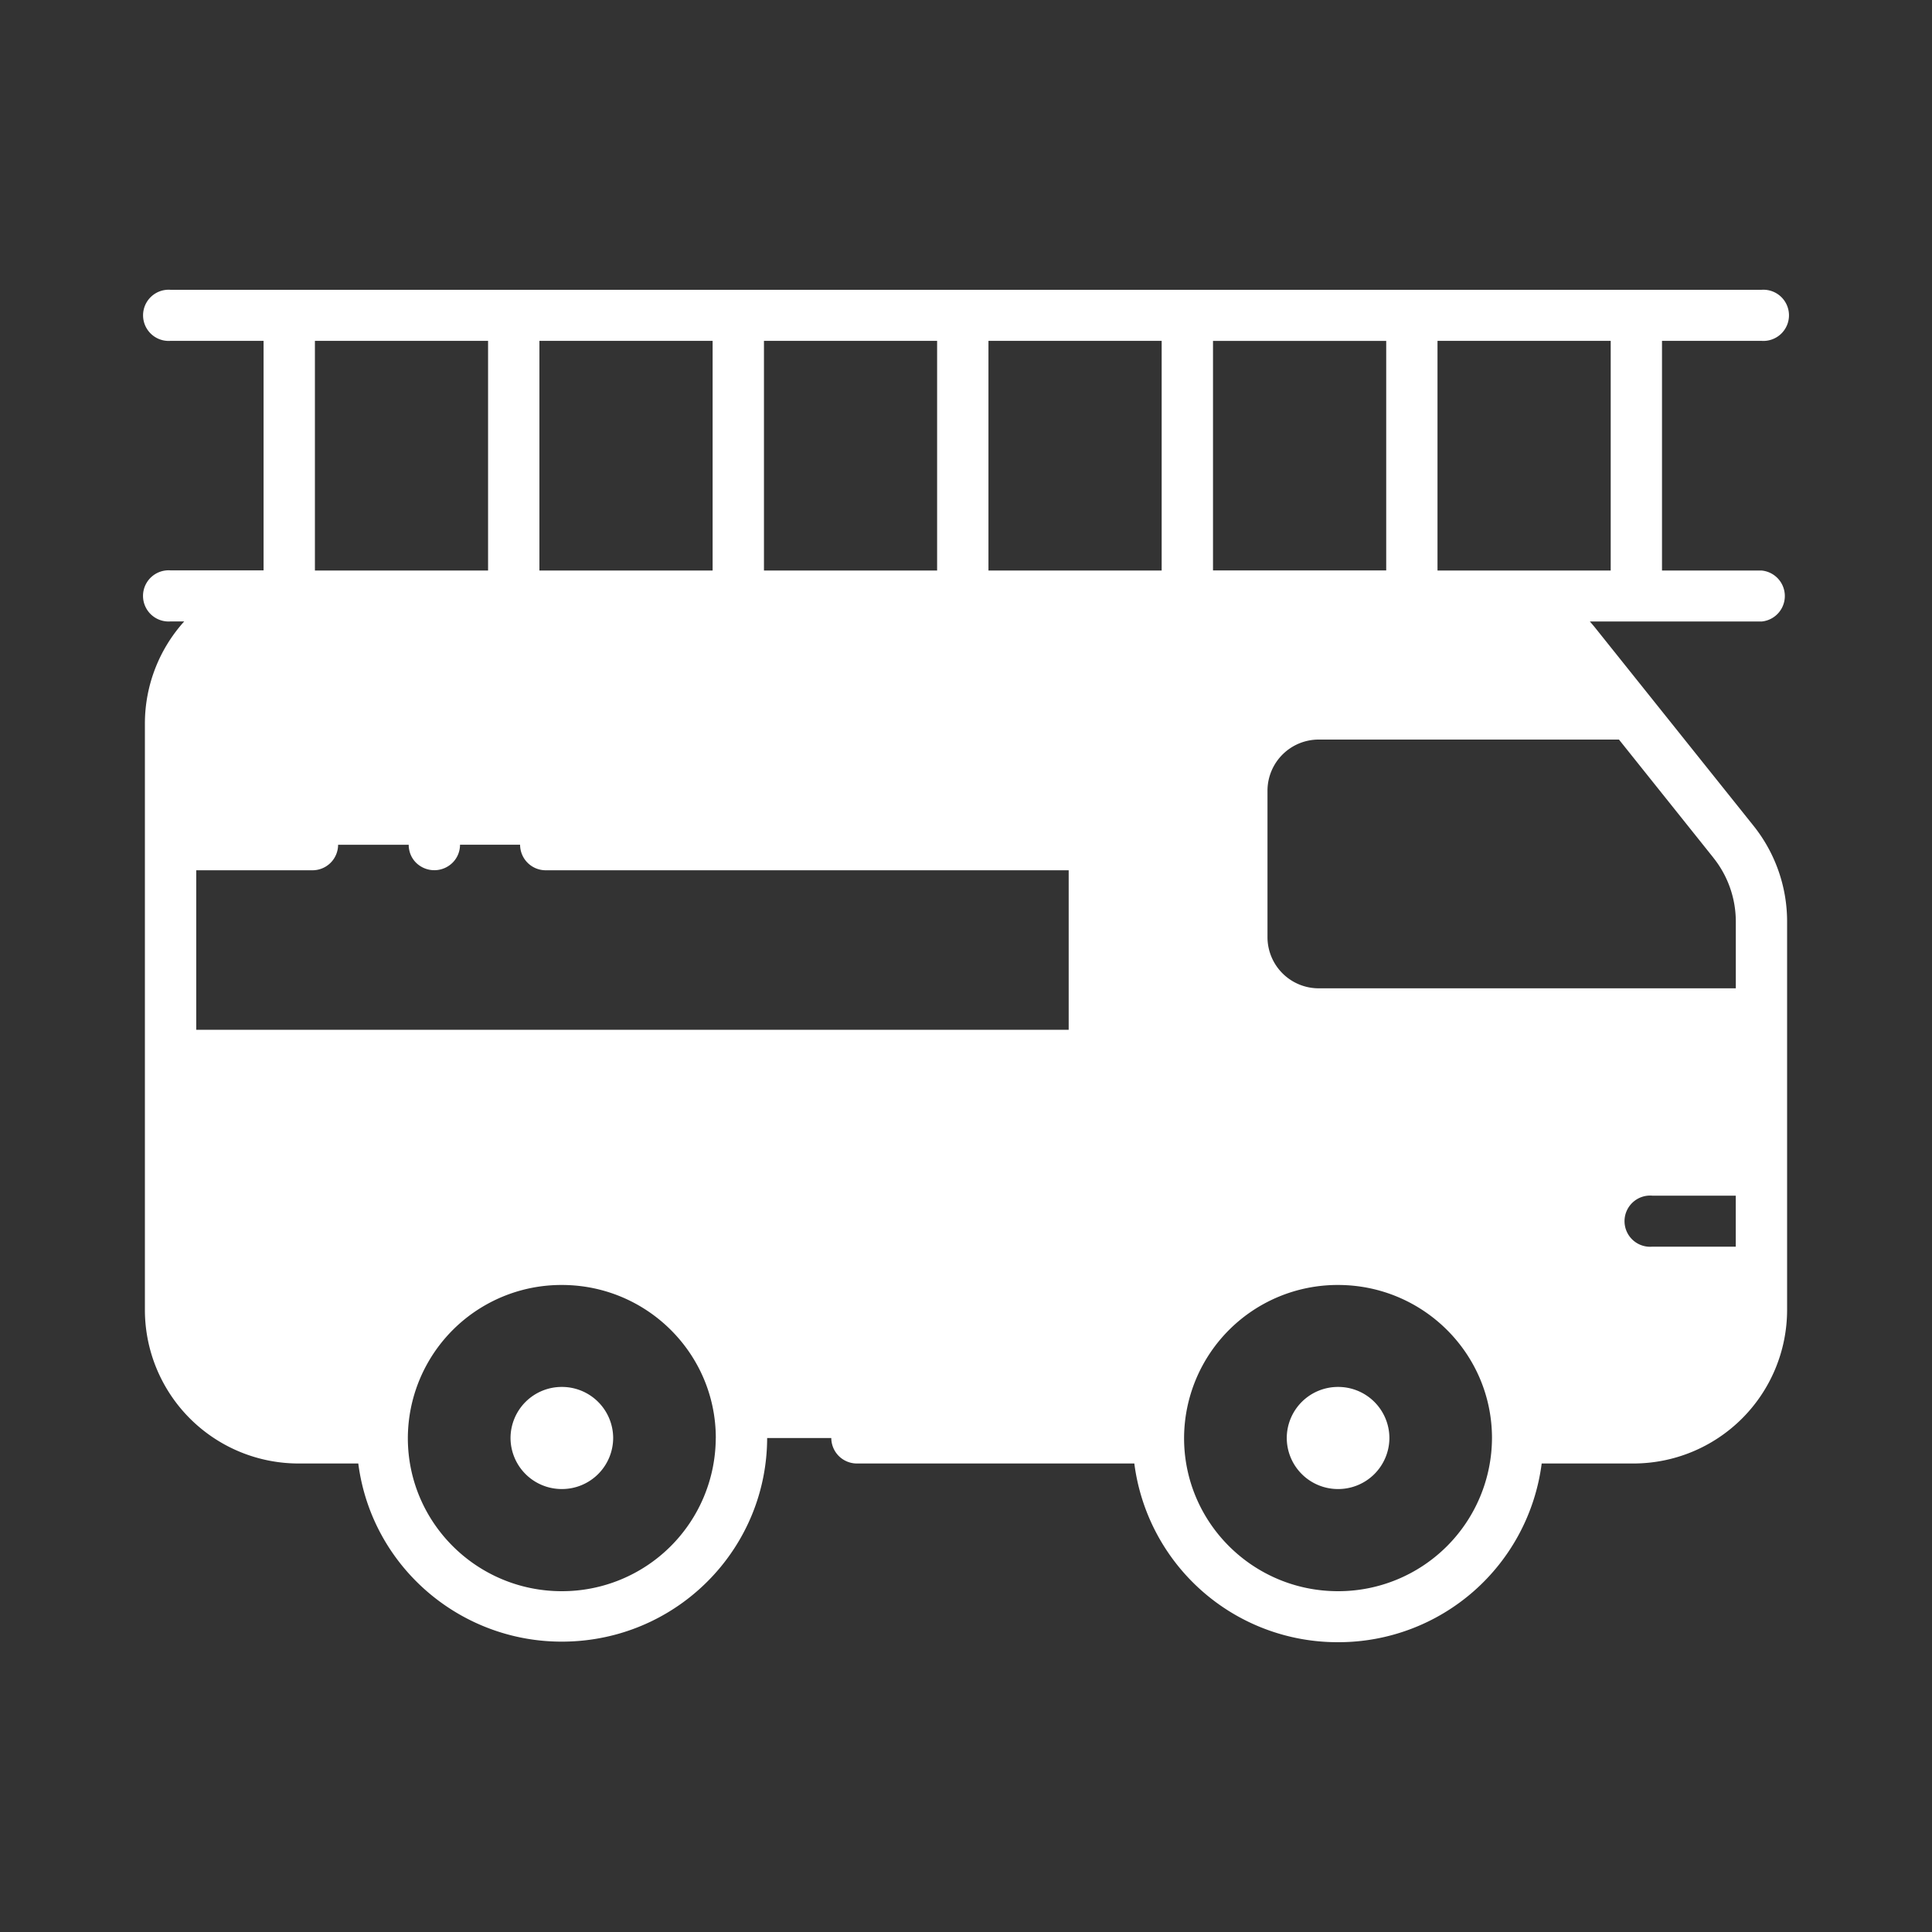 <?xml version="1.0" standalone="no"?><!DOCTYPE svg PUBLIC "-//W3C//DTD SVG 1.1//EN" "http://www.w3.org/Graphics/SVG/1.1/DTD/svg11.dtd"><svg t="1758799907917" class="icon" viewBox="0 0 1024 1024" version="1.1" xmlns="http://www.w3.org/2000/svg" p-id="60719" xmlns:xlink="http://www.w3.org/1999/xlink" width="200" height="200"><rect x="0" y="0" width="1024" height="1024" fill="#333333" stroke="none"/><path d="M853.709 180.659h-91.802v121.728h91.802V180.659z m54.4 273.92l-50.022-62.592h-159.078a27.136 27.136 0 0 0-27.213 27.034v77.773a27.136 27.136 0 0 0 27.213 27.034h221.005v-35.482a54.144 54.144 0 0 0-11.904-33.741zM790.784 762.214c0-44.8-36.531-81.152-81.613-81.152a81.382 81.382 0 0 0-81.587 81.152c0 44.8 36.531 81.152 81.613 81.152a81.459 81.459 0 0 0 81.587-81.152z m-411.392 0c0-44.8-36.557-81.152-81.613-81.152a81.382 81.382 0 0 0-81.613 81.152c0 44.8 36.531 81.152 81.613 81.152a81.459 81.459 0 0 0 81.587-81.152zM166.912 302.387h91.776V180.659H166.912v121.728z m118.989 0h91.802V180.659h-91.802v121.728z m119.014 0h91.776V180.659h-91.776v121.728z m118.989 0h91.802V180.659h-91.802v121.728z m396.109 331.341H875.776a13.568 13.568 0 1 0 0 27.034h44.211v-27.034zM104.013 545.792h462.413v-84.531H289.28a13.568 13.568 0 0 1-13.619-13.542H243.814a13.363 13.363 0 0 1-3.994 9.574 13.747 13.747 0 0 1-17.152 1.69 13.133 13.133 0 0 1-5.786-8.602 12.646 12.646 0 0 1-0.256-2.637H179.2a13.568 13.568 0 0 1-13.619 13.517H104.013v84.531z m538.88-243.456H734.72V180.685h-91.802v121.728z m290.714 27.059h-90.957c1.024 1.178 2.048 2.355 3.021 3.584l83.814 104.806c11.443 14.362 17.69 32.179 17.715 50.509v206.234a81.459 81.459 0 0 1-81.587 81.152h-48.486A108.595 108.595 0 0 1 709.171 870.4a108.595 108.595 0 0 1-107.955-94.72h-146.995a13.568 13.568 0 0 1-13.619-13.491h-33.997C406.477 819.2 361.856 866.355 304.64 869.888c-57.216 3.584-107.443-37.632-114.739-94.208h-31.488A81.459 81.459 0 0 1 76.8 694.528V383.488c0-19.968 7.424-39.27 20.838-54.118h-7.245a13.568 13.568 0 1 1 0-27.059h49.306V180.659H90.419a13.568 13.568 0 1 1 0-27.059h843.187a13.568 13.568 0 1 1 0 27.059H880.896v121.728h52.71a13.568 13.568 0 0 1 0 27.034z m-224.41 405.709a27.136 27.136 0 0 0-27.187 27.059 27.136 27.136 0 0 0 27.213 27.059 27.136 27.136 0 0 0 27.187-27.059 27.136 27.136 0 0 0-27.213-27.059z m-384.205 27.059a27.136 27.136 0 0 1-27.187 27.059 27.136 27.136 0 0 1-27.213-27.059 27.136 27.136 0 0 1 27.213-27.059 27.136 27.136 0 0 1 27.187 27.059z" fill="#ffffff" p-id="60720"></path></svg>
